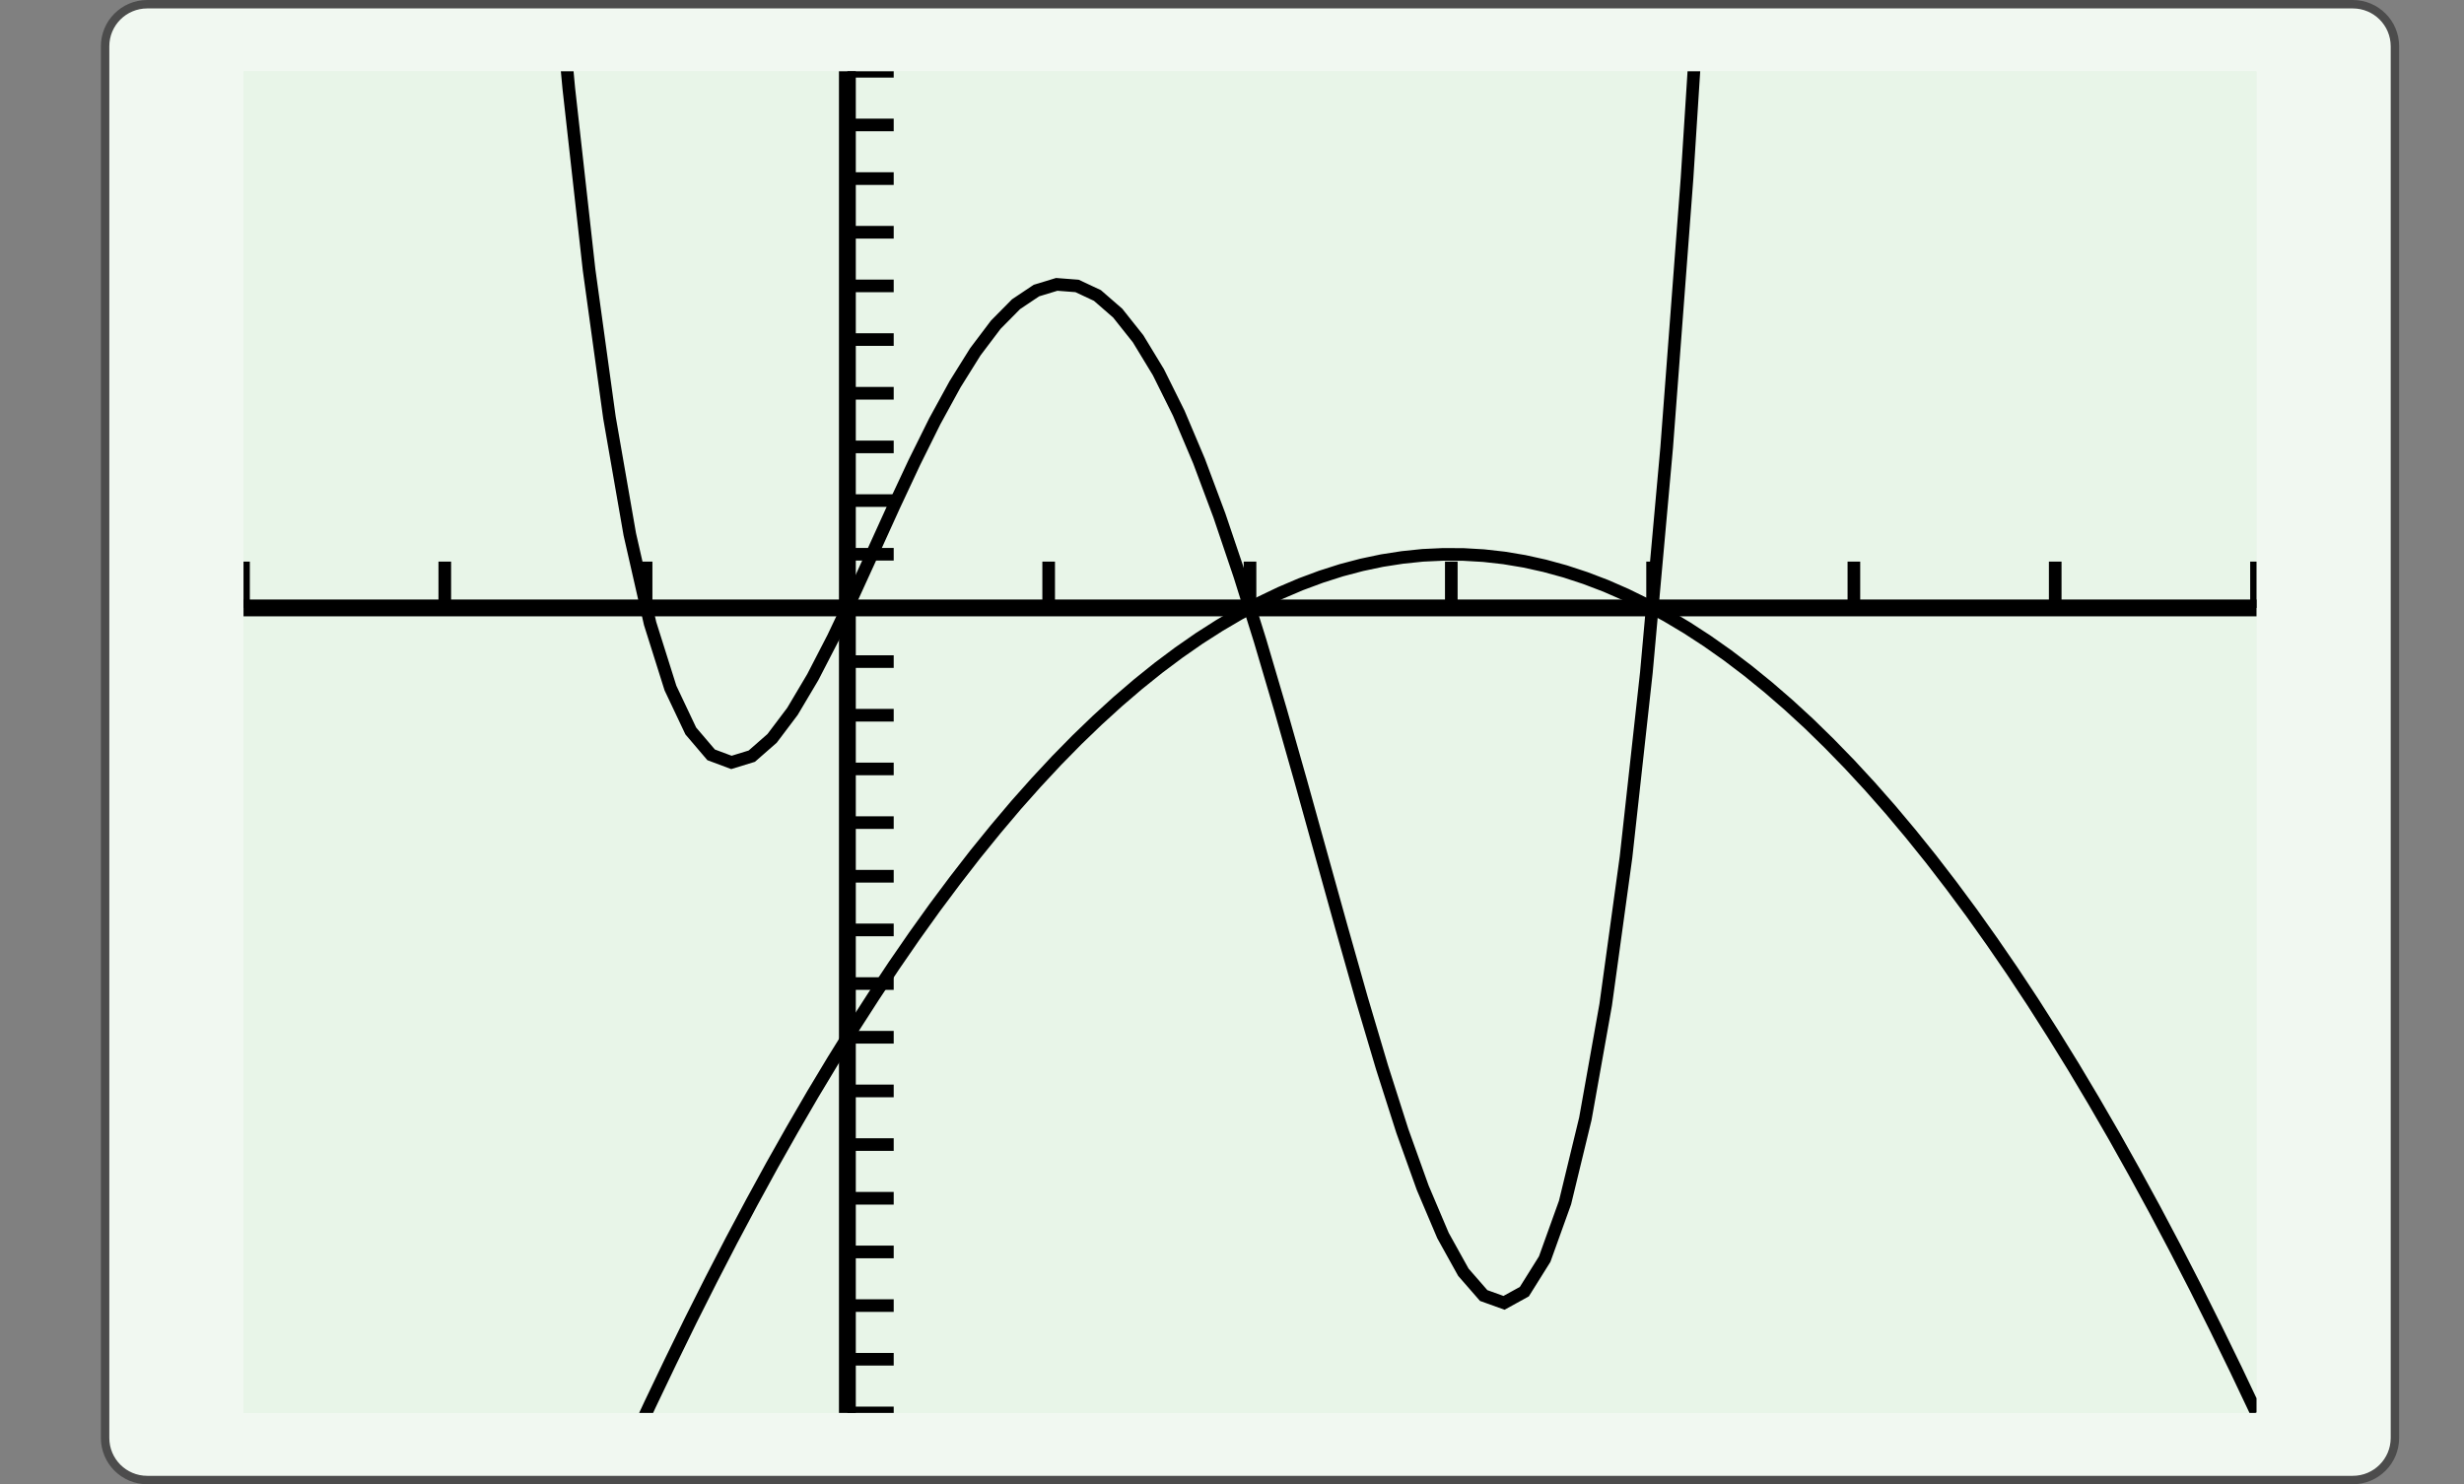 <?xml version="1.0" encoding="UTF-8"?>
<svg xmlns="http://www.w3.org/2000/svg" xmlns:xlink="http://www.w3.org/1999/xlink" width="210.439pt" height="126.789pt" viewBox="0 0 210.439 126.789" version="1.1">
<rect x="0" y="0" width="210.439" height="126.789" fill="#808080" stroke="none"/>
<defs>
<clipPath id="clip1">
  <path d="M 20.797 6.09 L 20.797 120.699 L 192.719 120.699 L 192.719 6.09 L 20.797 6.09 Z M 20.797 6.09 "/>
</clipPath>
<clipPath id="clip2">
  <path d="M 20.797 6.09 L 20.797 120.699 L 192.719 120.699 L 192.719 6.09 L 20.797 6.09 Z M 20.797 6.09 "/>
</clipPath>
<clipPath id="clip3">
  <path d="M 20.797 120.695 L 192.719 120.695 L 192.719 6.086 L 20.797 6.086 L 20.797 120.695 Z M 20.797 120.695 "/>
</clipPath>
</defs>
<g id="surface0">
<path style="fill-rule:nonzero;fill:rgb(94.511%,97.256%,94.511%);fill-opacity:1;stroke-width:0.399;stroke-linecap:butt;stroke-linejoin:miter;stroke:rgb(29.999%,29.999%,29.999%);stroke-opacity:1;stroke-miterlimit:10;" d="M -3.572 1.183 L -3.572 -64.678 C -3.572 -65.779 -2.68 -66.671 -1.579 -66.671 L 102.78 -66.671 C 103.881 -66.671 104.773 -65.779 104.773 -64.678 L 104.773 1.183 C 104.773 2.282 103.881 3.174 102.78 3.174 L -1.579 3.174 C -2.68 3.174 -3.572 2.282 -3.572 1.183 Z M -3.572 1.183 " transform="matrix(1.805,0,0,-1.805,15.424,6.089)"/>
<path style=" stroke:none;fill-rule:nonzero;fill:rgb(90.98%,96.078%,90.98%);fill-opacity:1;" d="M 20.797 6.09 L 20.797 120.699 L 192.719 120.699 L 192.719 6.09 L 20.797 6.09 Z M 20.797 6.09 "/>
<g clip-path="url(#clip1)" clip-rule="nonzero">
<path style=" stroke:none;fill-rule:nonzero;fill:rgb(90.98%,96.078%,90.98%);fill-opacity:1;" d="M 20.797 120.695 L 192.719 120.695 L 192.719 6.086 L 20.797 6.086 L 20.797 120.695 Z M 20.797 120.695 "/>
<path style="fill:none;stroke-width:0.598;stroke-linecap:butt;stroke-linejoin:miter;stroke:rgb(0%,0%,0%);stroke-opacity:1;stroke-miterlimit:10;" d="M 0.001 88.895 L 0.001 91.088 M 9.525 88.895 L 9.525 91.088 M 19.05 88.895 L 19.05 91.088 M 38.098 88.895 L 38.098 91.088 M 47.625 88.895 L 47.625 91.088 M 57.149 88.895 L 57.149 91.088 M 66.673 88.895 L 66.673 91.088 M 76.198 88.895 L 76.198 91.088 M 85.724 88.895 L 85.724 91.088 M 95.248 88.895 L 95.248 91.088 " transform="matrix(1.805,0,0,-1.805,20.795,212.386)"/>
<path style="fill:none;stroke-width:0.598;stroke-linecap:butt;stroke-linejoin:miter;stroke:rgb(0%,0%,0%);stroke-opacity:1;stroke-miterlimit:10;" d="M 28.574 50.798 L 30.766 50.798 M 28.574 53.337 L 30.766 53.337 M 28.574 55.877 L 30.766 55.877 M 28.574 58.416 L 30.766 58.416 M 28.574 60.956 L 30.766 60.956 M 28.574 63.497 L 30.766 63.497 M 28.574 66.036 L 30.766 66.036 M 28.574 68.576 L 30.766 68.576 M 28.574 71.117 L 30.766 71.117 M 28.574 73.656 L 30.766 73.656 M 28.574 76.196 L 30.766 76.196 M 28.574 78.735 L 30.766 78.735 M 28.574 81.275 L 30.766 81.275 M 28.574 83.816 L 30.766 83.816 M 28.574 86.355 L 30.766 86.355 M 28.574 91.434 L 30.766 91.434 M 28.574 93.975 L 30.766 93.975 M 28.574 96.515 L 30.766 96.515 M 28.574 99.054 L 30.766 99.054 M 28.574 101.594 L 30.766 101.594 M 28.574 104.135 L 30.766 104.135 M 28.574 106.674 L 30.766 106.674 M 28.574 109.214 L 30.766 109.214 M 28.574 111.753 L 30.766 111.753 M 28.574 114.294 L 30.766 114.294 " transform="matrix(1.805,0,0,-1.805,20.795,212.386)"/>
<path style="fill:none;stroke-width:0.797;stroke-linecap:butt;stroke-linejoin:miter;stroke:rgb(0%,0%,0%);stroke-opacity:1;stroke-miterlimit:10;" d="M 0.001 88.895 L 95.248 88.895 " transform="matrix(1.805,0,0,-1.805,20.795,212.386)"/>
<path style="fill:none;stroke-width:0.797;stroke-linecap:butt;stroke-linejoin:miter;stroke:rgb(0%,0%,0%);stroke-opacity:1;stroke-miterlimit:10;" d="M 28.574 50.798 L 28.574 114.294 " transform="matrix(1.805,0,0,-1.805,20.795,212.386)"/>
</g>
<g clip-path="url(#clip2)" clip-rule="nonzero">
<g clip-path="url(#clip3)" clip-rule="nonzero">
<path style="fill:none;stroke-width:0.598;stroke-linecap:butt;stroke-linejoin:miter;stroke:rgb(0%,0%,0%);stroke-opacity:1;stroke-miterlimit:10;" d="M 0.001 622.264 L 0.962 561.476 L 1.925 505.656 L 2.886 454.551 L 3.849 407.907 L 4.81 365.482 L 5.773 327.034 L 6.733 292.332 L 7.697 261.153 L 8.657 233.275 L 9.62 208.487 L 10.581 186.58 L 11.544 167.354 L 12.505 150.616 L 13.468 136.179 L 14.429 123.861 L 15.392 113.488 L 16.353 104.89 L 17.316 97.905 L 18.279 92.377 L 19.24 88.157 L 20.203 85.102 L 21.164 83.072 L 22.127 81.942 L 23.088 81.583 L 24.051 81.879 L 25.012 82.721 L 25.975 83.998 L 26.936 85.617 L 27.899 87.482 L 28.86 89.508 L 29.823 91.616 L 30.783 93.73 L 31.746 95.786 L 32.707 97.723 L 33.67 99.482 L 34.631 101.021 L 35.594 102.296 L 36.555 103.269 L 37.518 103.914 L 38.479 104.207 L 39.442 104.133 L 40.405 103.681 L 41.366 102.845 L 42.329 101.633 L 43.29 100.051 L 44.253 98.112 L 45.214 95.842 L 46.177 93.267 L 47.138 90.423 L 48.101 87.346 L 49.062 84.089 L 50.025 80.702 L 50.986 77.246 L 51.949 73.785 L 52.909 70.394 L 53.872 67.15 L 54.833 64.14 L 55.796 61.454 L 56.757 59.19 L 57.72 57.455 L 58.681 56.353 L 59.644 56.007 L 60.605 56.537 L 61.568 58.076 L 62.531 60.755 L 63.492 64.72 L 64.455 70.117 L 65.416 77.101 L 66.379 85.835 L 67.34 96.487 L 68.303 109.229 L 69.264 124.242 L 70.227 141.713 L 71.188 161.835 L 72.151 184.807 L 73.112 210.833 L 74.075 240.129 L 75.036 272.909 L 75.999 309.403 L 76.959 349.835 L 77.922 394.446 L 78.883 443.479 L 79.846 497.186 L 80.807 555.825 L 81.77 619.656 L 82.731 688.943 L 83.694 763.967 L 84.657 845.011 L 85.618 932.364 L 86.581 1026.315 L 87.542 1127.168 L 88.505 1235.225 L 89.466 1350.809 L 90.429 1474.238 L 91.39 1605.827 L 92.353 1745.924 L 93.314 1894.855 L 94.277 2052.975 L 95.238 2220.626 " transform="matrix(1.805,0,0,-1.805,20.795,212.386)"/>
<path style="fill:none;stroke-width:0.598;stroke-linecap:butt;stroke-linejoin:miter;stroke:rgb(0%,0%,0%);stroke-opacity:1;stroke-miterlimit:10;" d="M 0.001 -0.001 L 0.962 3.053 L 1.925 6.053 L 2.886 9.002 L 3.849 11.898 L 4.81 14.744 L 5.773 17.538 L 6.733 20.279 L 7.697 22.967 L 8.657 25.605 L 9.62 28.192 L 10.581 30.726 L 11.544 33.208 L 12.505 35.638 L 13.468 38.019 L 14.429 40.345 L 15.392 42.62 L 16.353 44.842 L 17.316 47.015 L 18.279 49.134 L 19.24 51.203 L 20.203 53.217 L 21.164 55.183 L 22.127 57.096 L 23.088 58.955 L 24.051 60.764 L 25.012 62.521 L 25.975 64.226 L 26.936 65.88 L 27.899 67.481 L 28.86 69.031 L 29.823 70.528 L 30.783 71.974 L 31.746 73.37 L 32.707 74.712 L 33.67 76.001 L 34.631 77.241 L 35.594 78.427 L 36.555 79.564 L 37.518 80.646 L 38.479 81.678 L 39.442 82.658 L 40.405 83.585 L 41.366 84.461 L 42.329 85.286 L 43.29 86.058 L 44.253 86.779 L 45.214 87.448 L 46.177 88.064 L 47.138 88.629 L 48.101 89.142 L 49.062 89.603 L 50.025 90.014 L 50.986 90.371 L 51.949 90.679 L 52.909 90.932 L 53.872 91.135 L 54.833 91.284 L 55.796 91.384 L 56.757 91.429 L 57.72 91.425 L 58.681 91.369 L 59.644 91.261 L 60.605 91.101 L 61.568 90.888 L 62.531 90.624 L 63.492 90.308 L 64.455 89.941 L 65.416 89.521 L 66.379 89.049 L 67.34 88.527 L 68.303 87.952 L 69.264 87.326 L 70.227 86.647 L 71.188 85.917 L 72.151 85.134 L 73.112 84.301 L 74.075 83.416 L 75.036 82.477 L 75.999 81.487 L 76.959 80.447 L 77.922 79.354 L 78.883 78.209 L 79.846 77.012 L 80.807 75.763 L 81.77 74.463 L 82.731 73.11 L 83.694 71.708 L 84.657 70.251 L 85.618 68.743 L 86.581 67.185 L 87.542 65.573 L 88.505 63.91 L 89.466 62.194 L 90.429 60.428 L 91.39 58.611 L 92.353 56.741 L 93.314 54.817 L 94.277 52.843 L 95.238 50.817 " transform="matrix(1.805,0,0,-1.805,20.795,212.386)"/>
</g>
</g>
</g>
</svg>
